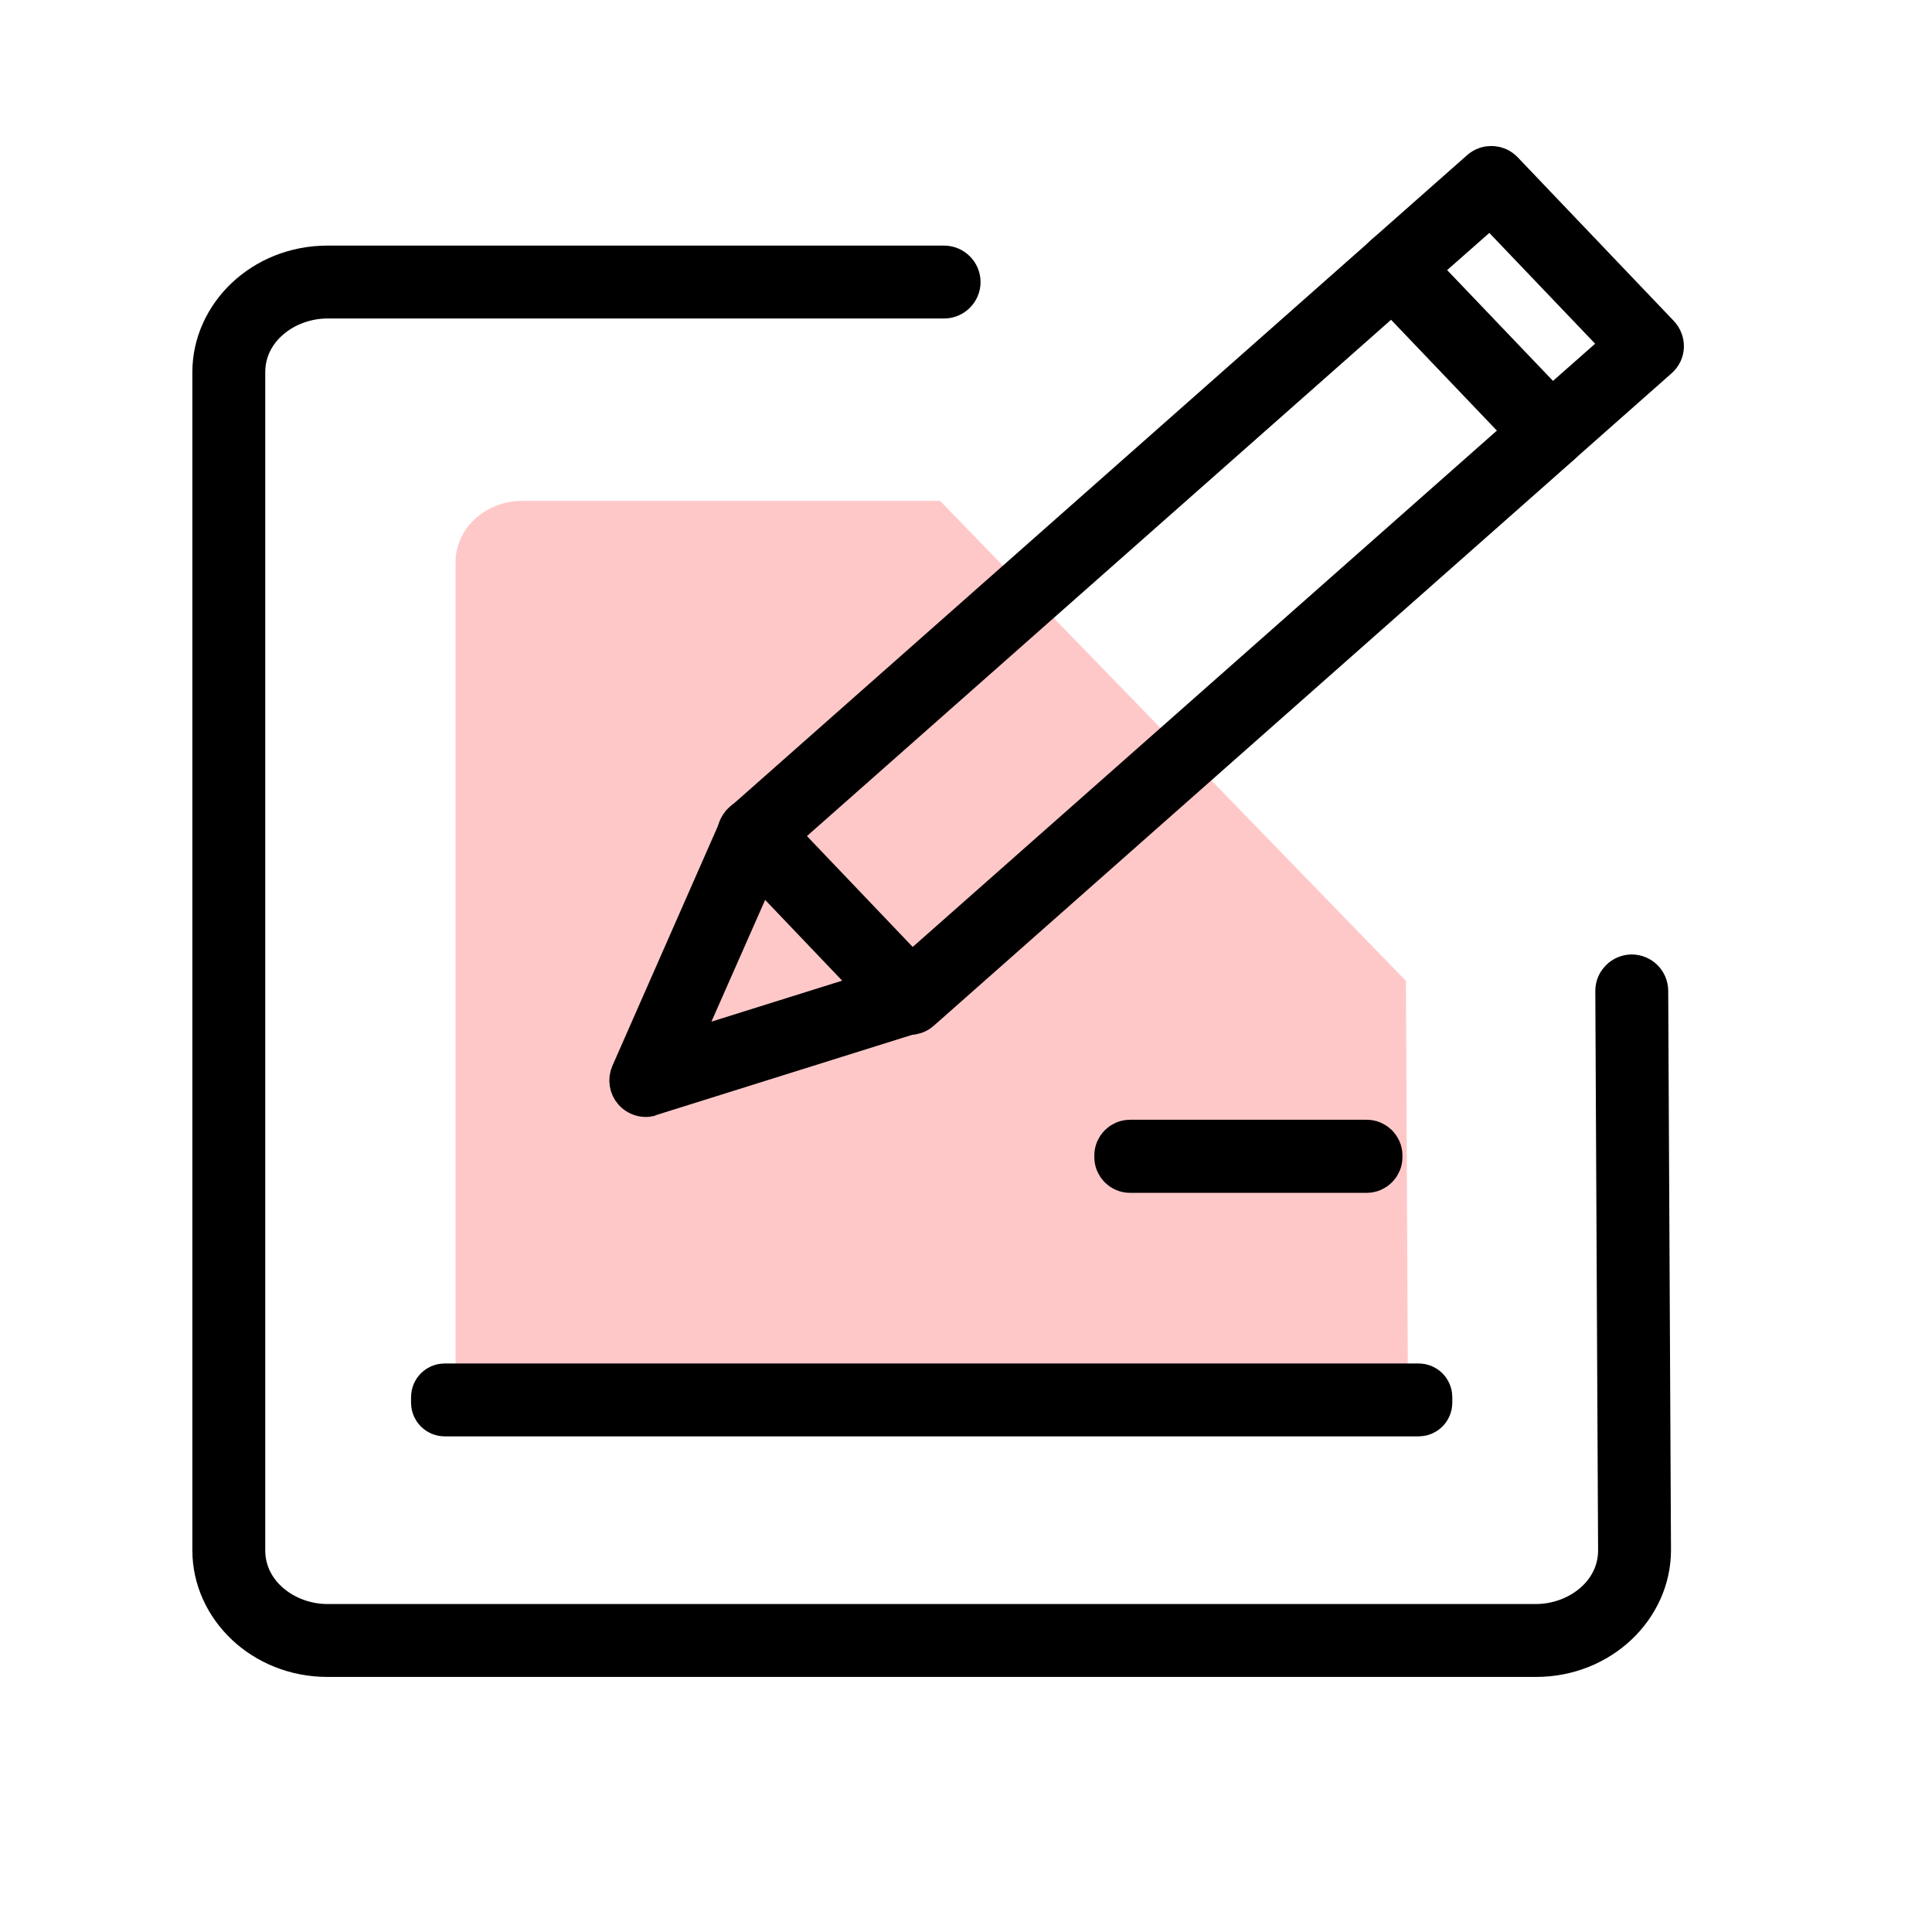 <svg width="41" height="41" viewBox="0 0 41 41" fill="none" xmlns="http://www.w3.org/2000/svg">
<path d="M34.414 32.9L34.414 32.897L34.355 21.03L34.355 21.028C34.354 20.884 34.473 20.758 34.627 20.755C34.78 20.756 34.901 20.877 34.902 21.028C34.902 21.029 34.902 21.029 34.902 21.029L34.961 32.896C34.961 32.896 34.961 32.897 34.961 32.897C34.96 34.075 33.929 35.087 32.594 35.087H6.949C5.613 35.087 4.582 34.074 4.582 32.9V7.9C4.582 6.725 5.613 5.712 6.949 5.712H20.035C20.185 5.712 20.309 5.836 20.309 5.986C20.309 6.135 20.185 6.259 20.035 6.259H6.949C6.018 6.259 5.129 6.928 5.129 7.9V32.9C5.129 33.871 6.018 34.54 6.949 34.54H32.594C33.525 34.54 34.414 33.871 34.414 32.9Z" fill="#231815" stroke="black"/>
<path d="M29.836 20.816L29.875 28.855C29.875 29.57 29.238 30.152 28.457 30.152H11.086C10.301 30.152 9.668 29.57 9.668 28.855V11.926C9.668 11.211 10.305 10.629 11.086 10.629H19.949" fill="#FFC8C8"/>
<path d="M15.807 17.514L15.808 17.512L29.384 5.51C29.385 5.51 29.385 5.51 29.385 5.51C29.498 5.411 29.665 5.422 29.763 5.525L29.764 5.526L33.075 8.998C33.075 8.998 33.075 8.998 33.076 8.998C33.129 9.054 33.156 9.127 33.153 9.201C33.151 9.273 33.12 9.34 33.061 9.391L33.06 9.392L19.482 21.396L19.48 21.398C19.435 21.438 19.372 21.462 19.301 21.462C19.233 21.462 19.16 21.434 19.102 21.376L15.793 17.907C15.793 17.907 15.793 17.907 15.793 17.907C15.739 17.851 15.712 17.778 15.715 17.703C15.718 17.632 15.748 17.565 15.807 17.514ZM16.771 17.388L16.382 17.733L16.741 18.108L18.987 20.46L19.319 20.808L19.679 20.489L32.097 9.513L32.487 9.168L32.128 8.793L29.882 6.441L29.549 6.093L29.189 6.412L16.771 17.388Z" fill="#231815" stroke="black"/>
<path d="M29.412 5.482L29.413 5.481L31.466 3.667C31.466 3.666 31.466 3.666 31.467 3.666C31.58 3.568 31.746 3.578 31.844 3.681L31.845 3.682L35.157 7.154C35.157 7.154 35.157 7.154 35.157 7.154C35.21 7.21 35.237 7.283 35.235 7.358C35.232 7.429 35.201 7.496 35.143 7.547L35.142 7.548L33.087 9.365L33.085 9.366C33.039 9.408 32.976 9.431 32.91 9.431C32.842 9.431 32.769 9.403 32.711 9.345C32.711 9.345 32.71 9.344 32.71 9.344L29.398 5.876C29.398 5.876 29.398 5.875 29.397 5.875C29.344 5.819 29.317 5.746 29.32 5.672C29.323 5.601 29.353 5.534 29.412 5.482ZM30.38 5.357L29.99 5.701L30.349 6.077L32.596 8.429L32.927 8.776L33.288 8.458L34.182 7.669L34.572 7.325L34.213 6.949L31.967 4.597L31.635 4.25L31.275 4.568L30.38 5.357ZM16.202 17.499L16.202 17.499L16.205 17.503L19.517 20.975L19.518 20.976C19.583 21.044 19.607 21.141 19.584 21.225L19.584 21.225L19.582 21.232C19.558 21.324 19.489 21.395 19.404 21.422L19.401 21.423L13.784 23.184L13.757 23.193L13.735 23.202C13.735 23.202 13.735 23.202 13.735 23.202C13.73 23.203 13.722 23.204 13.707 23.204C13.632 23.204 13.557 23.173 13.5 23.112C13.43 23.032 13.411 22.917 13.454 22.819C13.454 22.819 13.454 22.819 13.454 22.819L15.758 17.582C15.758 17.582 15.758 17.582 15.758 17.582C15.797 17.495 15.872 17.439 15.958 17.424C16.056 17.407 16.147 17.441 16.202 17.499ZM16.612 18.723L16.095 18.18L15.793 18.866L14.64 21.479L14.195 22.488L15.247 22.158L18.052 21.279L18.819 21.039L18.264 20.457L16.612 18.723ZM29.004 24.814H23.98C23.839 24.814 23.723 24.698 23.723 24.556V24.521C23.723 24.379 23.839 24.263 23.98 24.263H29.004C29.146 24.263 29.262 24.379 29.262 24.521V24.556C29.262 24.698 29.146 24.814 29.004 24.814ZM30.109 29.982H9.434C9.319 29.982 9.223 29.885 9.223 29.771V29.646C9.223 29.531 9.319 29.435 9.434 29.435H30.109C30.224 29.435 30.32 29.531 30.32 29.646V29.771C30.32 29.885 30.224 29.982 30.109 29.982Z" fill="#231815" stroke="black"/>
</svg>
